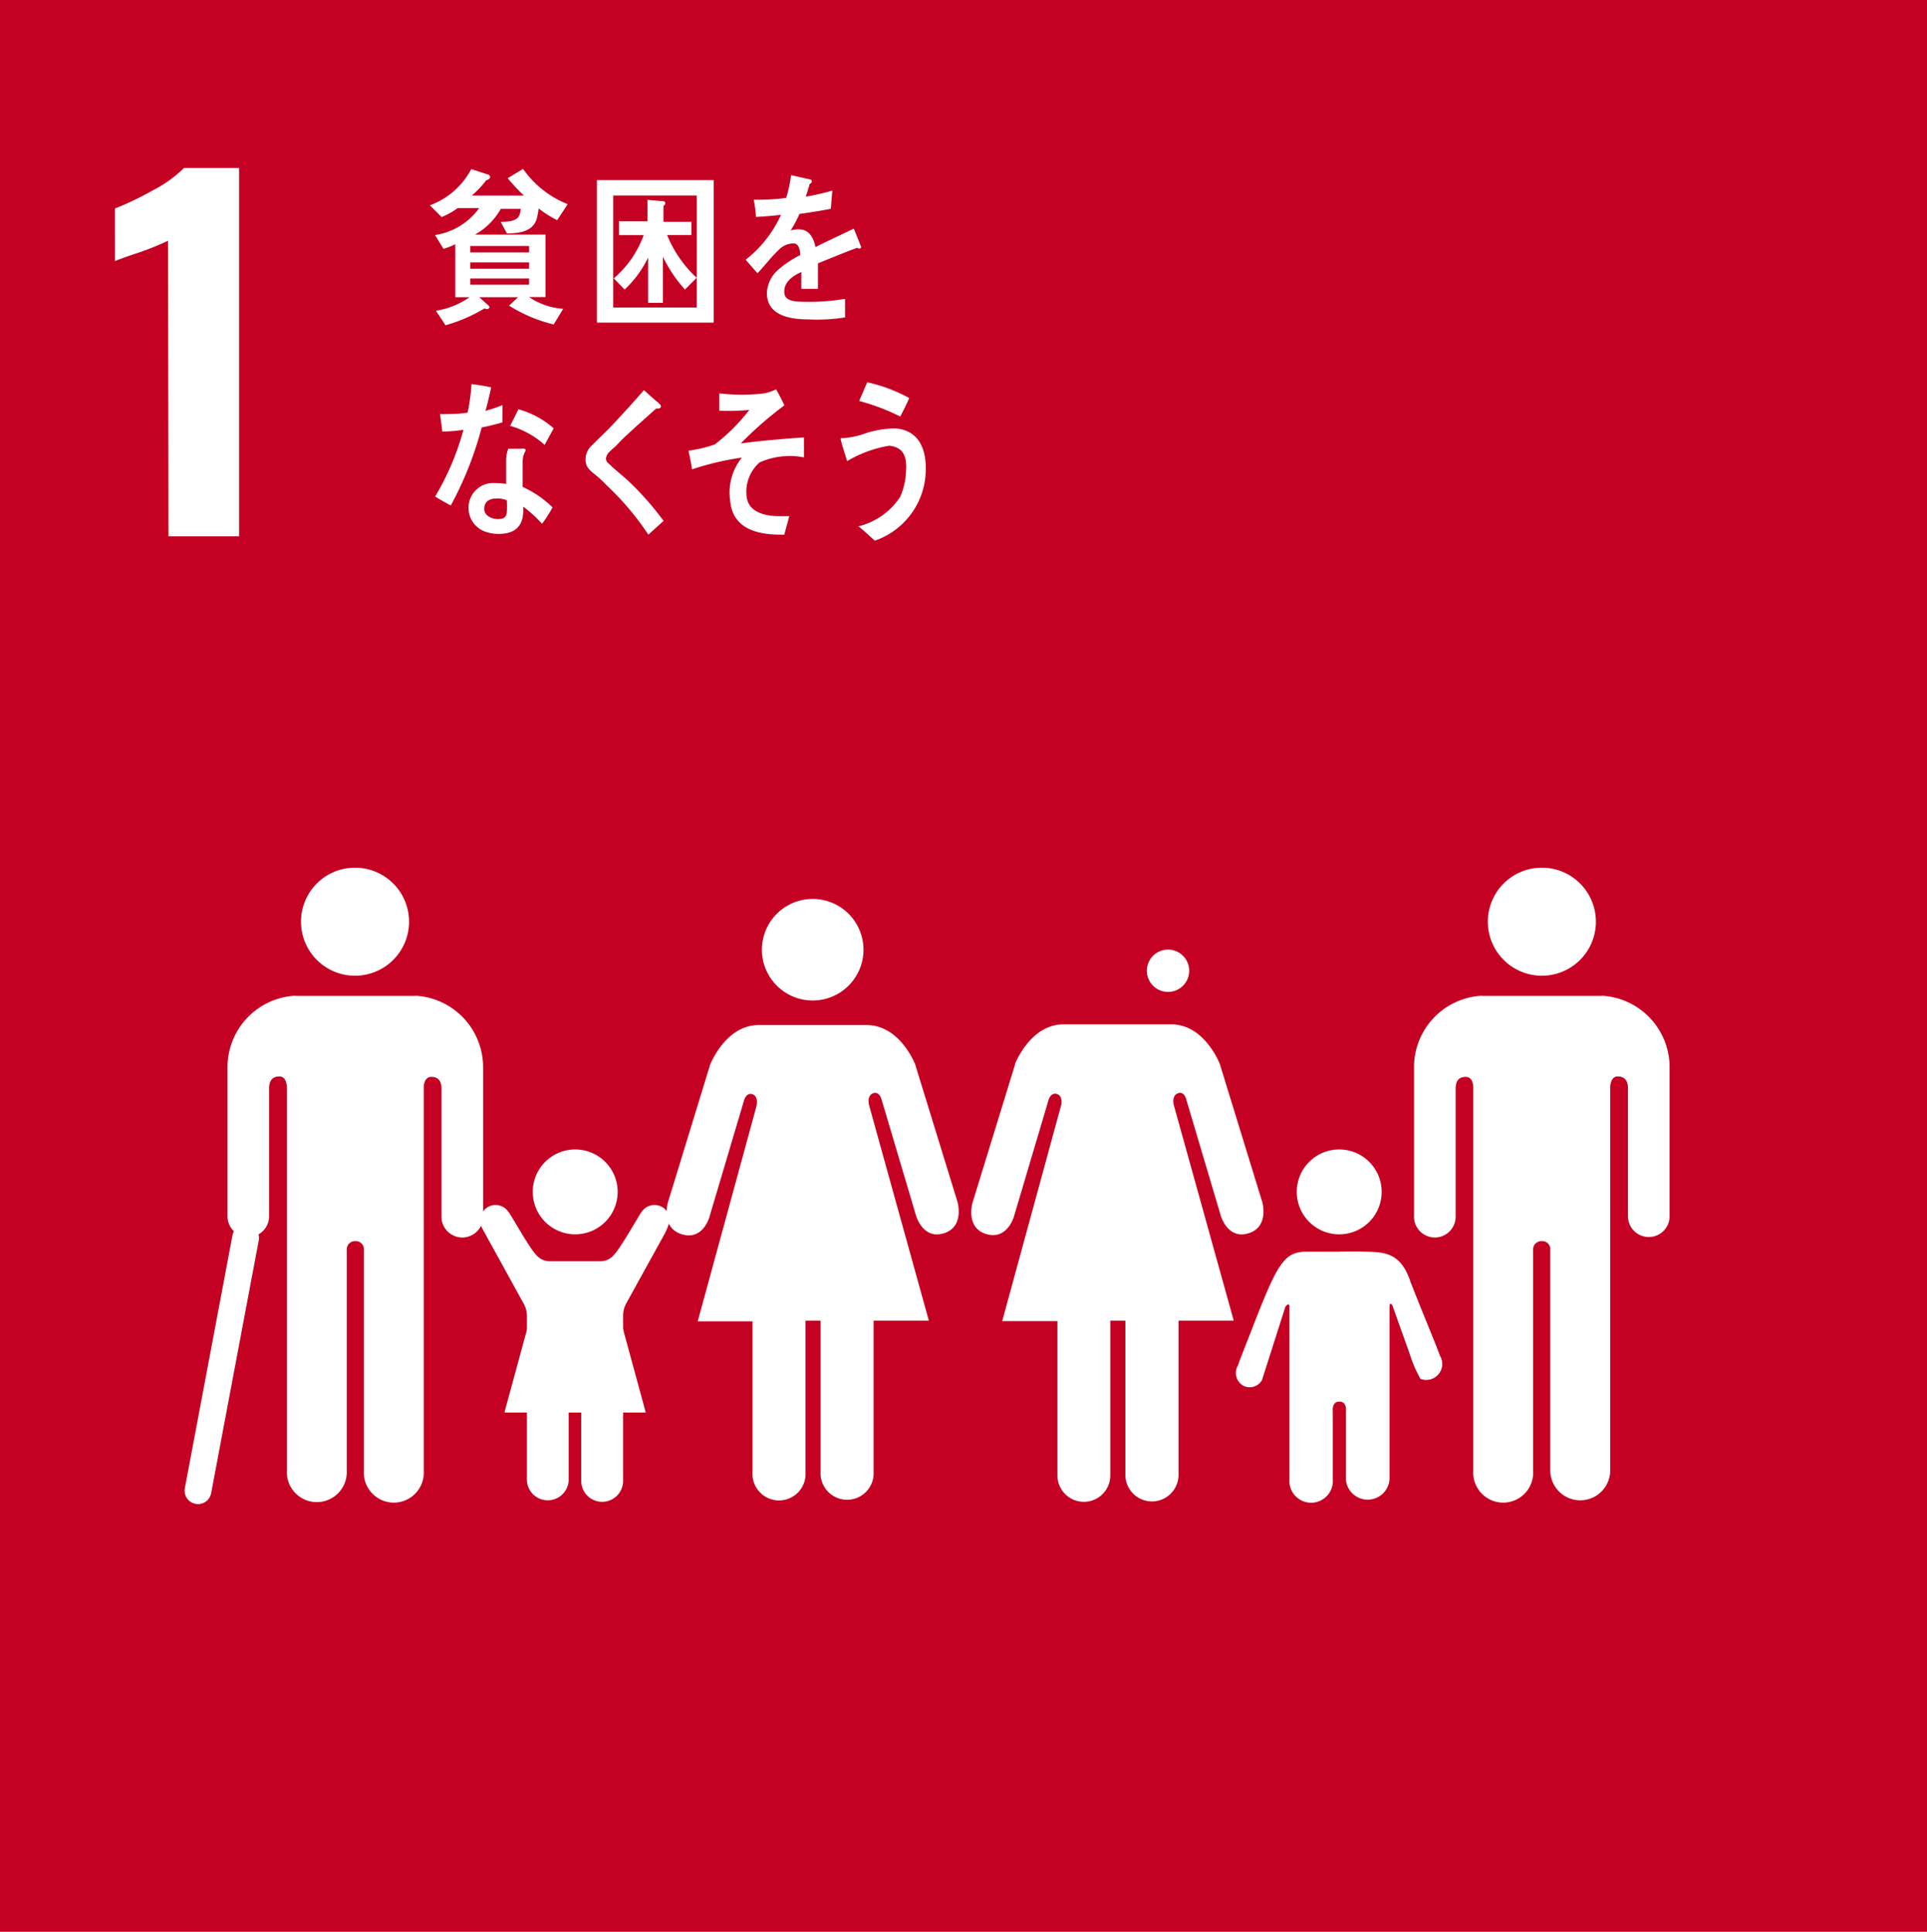 <svg xmlns="http://www.w3.org/2000/svg" width="139.626" height="140.001" viewBox="0 0 139.626 140.001"><rect width="139.626" height="140.001" fill="#c40023"/><path d="M13.621,19.564a20.534,20.534,0,0,1-2.1.852c-.929.307-1.508.52-1.746.622V17.229a22.423,22.423,0,0,0,2.752-1.321,9.278,9.278,0,0,0,2.258-1.619h3.987v26.7H13.655Z" transform="translate(-1.446 -2.116)" fill="#fff"/><path d="M126.54,77.711a3.915,3.915,0,1,1,0,.043" transform="translate(-18.734 -10.935)" fill="#fff"/><path d="M134.053,84.719a5.188,5.188,0,0,1,4.728,5.171v10.794a1.508,1.508,0,0,1-3.016,0V91.407c0-.341-.1-.852-.741-.852-.434,0-.528.469-.545.767V119.1a2.172,2.172,0,0,1-4.345,0V103.129a.579.579,0,0,0-.613-.639h0a.6.6,0,0,0-.63.639v16.008a2.172,2.172,0,1,1-4.336,0V91.355c0-.3-.1-.767-.545-.767-.639,0-.733.477-.733.852v9.278a1.508,1.508,0,1,1-3.016,0V89.89a5.188,5.188,0,0,1,4.72-5.171,1.439,1.439,0,0,1,.281,0h8.52a1.618,1.618,0,0,1,.3,0" transform="translate(-17.805 -12.542)" fill="#fff"/><path d="M98.078,80.139a1.533,1.533,0,1,1-.034,0" transform="translate(-13.428 -11.319)" fill="#fff"/><path d="M85.771,90.079,82.7,100.056s-.545,1.832,1.005,2.283,2.011-1.329,2.011-1.329l2.471-8.324s.136-.639.622-.5.3.852.3.852l-4.26,15.608h4v11.178a1.917,1.917,0,0,0,3.834,0V108.609h1.09v11.178a1.925,1.925,0,0,0,3.851,0V108.609h4L97.281,92.984s-.179-.682.307-.852.613.5.613.5l2.471,8.324s.469,1.789,2.011,1.329S103.687,100,103.687,100l-3.067-9.976S99.53,87.14,97.1,87.14H89.289c-2.42,0-3.519,2.888-3.519,2.888" transform="translate(-12.231 -12.901)" fill="#fff"/><path d="M72.158,80.139a3.68,3.68,0,1,0-1.075,2.608,3.689,3.689,0,0,0,1.075-2.608" transform="translate(-9.591 -11.319)" fill="#fff"/><path d="M59.843,90.088l-3.058,9.976s-.545,1.832,1.022,2.3,2.011-1.329,2.011-1.329l2.471-8.324s.136-.639.613-.5.307.852.307.852l-4.26,15.608h3.97v11.178a1.925,1.925,0,0,0,3.842,0V108.618h1.09V119.8a1.925,1.925,0,0,0,3.842,0V108.618h4L71.361,92.993s-.179-.682.3-.852.622.5.622.5l2.471,8.324s.469,1.789,2.011,1.329,1.005-2.283,1.005-2.283L74.7,90.037S73.61,87.2,71.182,87.2H63.37c-2.428,0-3.527,2.888-3.527,2.888" transform="translate(-8.393 -12.91)" fill="#fff"/><path d="M113.366,103.931a3.076,3.076,0,1,0-3.076-3.076,3.076,3.076,0,0,0,3.076,3.076" transform="translate(-16.329 -14.476)" fill="#fff"/><path d="M105.238,114.758a1.065,1.065,0,0,0,.443,1.448,1.022,1.022,0,0,0,1.321-.426l1.7-5.325s.29-.358.29,0V122.98h0a1.576,1.576,0,1,0,3.144,0v-4.941s-.094-.7.477-.7.469.7.469.7v4.941a1.585,1.585,0,0,0,3.161,0V110.456c0-.375.2-.111.2-.111l1.3,3.646a8.86,8.86,0,0,0,.741,1.7,1.159,1.159,0,0,0,1.4-1.7h0c0-.119-1.951-4.822-2.172-5.478-.7-2.019-1.959-2-3.169-2.036s-1.934,0-1.934,0h-2.385c-1.61,0-2.1.852-3.868,5.4-.247.656-1.1,2.769-1.108,2.9Z" transform="translate(-15.562 -15.762)" fill="#fff"/><path d="M33.437,77.711a3.915,3.915,0,1,0,0,.043" transform="translate(-3.798 -10.935)" fill="#fff"/><path d="M24.061,84.719A5.188,5.188,0,0,0,19.35,89.89v10.794a1.508,1.508,0,1,0,3.016,0V91.407c0-.341.1-.852.741-.852.434,0,.528.469.545.767V119.1a2.172,2.172,0,1,0,4.336,0V103.129a.6.6,0,0,1,.622-.639h0a.588.588,0,0,1,.622.639v16.008a2.172,2.172,0,1,0,4.336,0V91.355c0-.3.111-.767.545-.767.639,0,.741.477.741.852v9.278a1.508,1.508,0,1,0,3.016,0V89.89a5.188,5.188,0,0,0-4.72-5.171,1.439,1.439,0,0,0-.281,0H24.351a1.618,1.618,0,0,0-.3,0" transform="translate(-2.865 -12.542)" fill="#fff"/><line x1="3.45" y2="18.325" transform="translate(14.347 89.71)" fill="none" stroke="#fff" stroke-linecap="round" stroke-miterlimit="10" stroke-width="1.94"/><path d="M42.9,103.029a1.116,1.116,0,0,0-2.062.588,2.19,2.19,0,0,0,.1.494l3.1,5.631a1.985,1.985,0,0,1,.187.741V122.5h0a1.516,1.516,0,0,0,3.024,0v-4.745s-.085-.673.46-.673.452.673.452.673V122.5a1.516,1.516,0,1,0,3.033,0V110.45a1.985,1.985,0,0,1,.187-.741l2.854-5.171a5.018,5.018,0,0,0,.349-.92,1.116,1.116,0,0,0-2.062-.588h0c-.094.077-1.525,2.633-2,3.1a1.252,1.252,0,0,1-.946.452H45.858a1.269,1.269,0,0,1-.954-.452c-.477-.469-1.9-3.024-1.994-3.1Z" transform="translate(-6.046 -15.176)" fill="#fff"/><path d="M48.377,103.931a3.076,3.076,0,1,0-3.067-3.076,3.076,3.076,0,0,0,3.067,3.076" transform="translate(-6.708 -14.476)" fill="#fff"/><path d="M48.02,110.06l3.467,2.53,1.653,6.074H42.9l1.653-6.074Z" transform="translate(-6.351 -16.295)" fill="#fff"/><path d="M45.787,18.084a7.335,7.335,0,0,1-1.346-.852,4.7,4.7,0,0,1-.136.741c-.281,1-1.4,1.056-2.155,1.082l-.46-.852c.383,0,1.184,0,1.363-.494a1.857,1.857,0,0,0,.094-.443H41.7a4.924,4.924,0,0,1-1.874,1.866h5.112v4.524H43.75a5.035,5.035,0,0,0,2.471.852l-.69,1.133A10.786,10.786,0,0,1,42.3,24.278l.656-.613h-2.82l.622.554a.29.29,0,0,1,.119.17c0,.094-.119.136-.179.136a.332.332,0,0,1-.17-.051A11.578,11.578,0,0,1,37.693,25.7L37,24.645a5.734,5.734,0,0,0,2.437-.98H38.4V19.831a5.5,5.5,0,0,1-.852.332l-.613-1a4.814,4.814,0,0,0,3.195-1.951H38.571a5.563,5.563,0,0,1-1.159.647l-.852-.852a5.555,5.555,0,0,0,3-2.624l1.261.409a.162.162,0,0,1,.1.162c0,.153-.17.213-.273.23A6.594,6.594,0,0,1,39.593,16.3h3.783A13.81,13.81,0,0,1,42.2,15.043l1.116-.673a7.19,7.19,0,0,0,3.229,2.556ZM43.75,19.959h-4.26v.46h4.26Zm0,1.184h-4.26v.46h4.26Zm0,1.167h-4.26v.452h4.26Z" transform="translate(-5.413 -2.127)" fill="#fff"/><path d="M50.77,25.646V15.32h8.46V25.646ZM58,16.436H51.946v8.119H58Zm-.852,6.816a10.113,10.113,0,0,1-1.6-2.377v3.34H54.476v-3.28a7.8,7.8,0,0,1-1.7,2.317l-.784-.809a7.472,7.472,0,0,0,2.164-3.135H52.363v-1h2.07V16.751l1.09.1c.094,0,.2,0,.2.162a.213.213,0,0,1-.136.17v1.159h2.028v.963H55.856A8.673,8.673,0,0,0,57.995,22.4Z" transform="translate(-7.517 -2.268)" fill="#fff"/><path d="M71.658,20.225a.315.315,0,0,1-.153-.06c-.733.256-2.164.852-2.846,1.125v1.849H67.45V21.92c-.852.383-1.235.852-1.235,1.423s.469.733,1.406.733a15.207,15.207,0,0,0,3-.213v1.346a12.779,12.779,0,0,1-2.641.145c-2.019,0-3.024-.639-3.024-1.925a2.385,2.385,0,0,1,.852-1.7,7.224,7.224,0,0,1,1.559-1.031c0-.545-.187-.852-.477-.852a1.5,1.5,0,0,0-1.065.46,10.506,10.506,0,0,0-.792.852c-.375.426-.613.716-.758.852-.187-.213-.477-.537-.852-.98a8.741,8.741,0,0,0,2.556-3.254q-.852.1-1.815.153A7.851,7.851,0,0,0,64,16.681a17.227,17.227,0,0,0,2.351-.128,9.559,9.559,0,0,0,.358-1.653l1.389.315a.136.136,0,0,1,.119.145c0,.068-.051.128-.162.179q-.077.307-.281.92a16.068,16.068,0,0,0,1.925-.443l-.111,1.321c-.571.119-1.329.239-2.275.375a7.932,7.932,0,0,1-.639,1.2,1.925,1.925,0,0,1,.588-.085c.63,0,1.039.417,1.218,1.286.852-.434,1.764-.852,2.777-1.338l.528,1.321A.117.117,0,0,1,71.658,20.225Z" transform="translate(-9.389 -2.206)" fill="#fff"/><path d="M41.883,35.447c-.5.145-1,.273-1.5.366a25.226,25.226,0,0,1-2.241,5.657c-.383-.2-.767-.417-1.133-.647a19.382,19.382,0,0,0,2.053-4.839,10.155,10.155,0,0,1-1.534.128c-.051-.417-.111-.852-.162-1.269a4.2,4.2,0,0,0,.571,0,8.885,8.885,0,0,0,1.423-.1,13.01,13.01,0,0,0,.281-2.07c.486.068.954.128,1.431.239-.128.545-.247,1.116-.417,1.7a10.529,10.529,0,0,0,1.235-.417C41.892,34.587,41.883,35.021,41.883,35.447ZM44.754,42.8a8.945,8.945,0,0,0-1.363-1.244c0,.136,0,.273,0,.4-.051,1.235-.852,1.576-1.781,1.576a2.905,2.905,0,0,1-.971-.162,1.823,1.823,0,0,1-1.21-1.7A1.789,1.789,0,0,1,41.3,39.843a5.538,5.538,0,0,1,.852.068c0-.562,0-1.125,0-1.7a2.436,2.436,0,0,1,.153-.852h.912c.06,0,.358-.051.349.094a.094.094,0,0,1,0,.051,1.465,1.465,0,0,0-.213.733q0,.946,0,1.891a7.454,7.454,0,0,1,2.164,1.482A9.782,9.782,0,0,1,44.754,42.8ZM42.2,41.1a1.627,1.627,0,0,0-.733-.136c-.392,0-.852.119-.9.682s.562.809.971.809.656-.085.673-.6a7.471,7.471,0,0,0-.009-.784Zm2.743-4.021a6.347,6.347,0,0,0-2.5-1.38l.6-1.2a6.441,6.441,0,0,1,2.556,1.38Z" transform="translate(-5.479 -4.837)" fill="#fff"/><path d="M54.349,43.66a20.081,20.081,0,0,0-3.016-3.57,8.468,8.468,0,0,0-.852-.792,2.624,2.624,0,0,1-.5-.469,1.048,1.048,0,0,1-.179-.656,1.372,1.372,0,0,1,.494-1.014c.5-.511,1.031-1,1.525-1.525.741-.8,1.482-1.6,2.207-2.445l.852.758a2.189,2.189,0,0,1,.332.3.17.17,0,0,1,.051.111c0,.17-.23.187-.349.162-.69.63-1.406,1.252-2.1,1.9-.3.264-.571.562-.852.852a4.558,4.558,0,0,0-.426.383.8.8,0,0,0-.256.477.426.426,0,0,0,.179.358c.417.417.895.784,1.329,1.176a21.359,21.359,0,0,1,2.667,3Z" transform="translate(-7.373 -4.914)" fill="#fff"/><path d="M63.7,38.419a2.837,2.837,0,0,0-.92,2.556c.187,1.176,1.6,1.338,2.343,1.338h.733c-.111.452-.247.895-.358,1.338h-.222c-1.448,0-3.527-.256-3.706-2.5a4.038,4.038,0,0,1,.852-3.084,20.542,20.542,0,0,0-3.612.852c-.06-.46-.162-.912-.256-1.355a9.15,9.15,0,0,0,1.908-.452,13.631,13.631,0,0,0,2.5-2.5,16.867,16.867,0,0,1-2.172.06V33.41a13.486,13.486,0,0,0,3.263,0,3.459,3.459,0,0,0,.852-.29c.213.375.417.767.6,1.159a26.777,26.777,0,0,0-3.161,2.76c1.525-.2,3.058-.332,4.583-.434v1.448a5.367,5.367,0,0,0-3.229.366Z" transform="translate(-8.668 -4.903)" fill="#fff"/><path d="M73.971,44c-.383-.349-.775-.716-1.184-1.039a5.052,5.052,0,0,0,3.024-2.138,5.112,5.112,0,0,0,.426-1.9c.068-1.09-.239-1.7-1.218-1.806a8.775,8.775,0,0,0-3.05,1.116c-.06-.187-.477-1.491-.469-1.6s.111-.06.153-.06a6.969,6.969,0,0,0,1.321-.239,7.148,7.148,0,0,1,2.479-.469c1.7.119,2.317,1.491,2.2,3.314A5.478,5.478,0,0,1,73.971,44ZM75.811,35a15.335,15.335,0,0,0-2.973-1.125c.2-.452.383-.9.588-1.355a11.553,11.553,0,0,1,3.041,1.142c-.2.46-.417.9-.656,1.346Z" transform="translate(-10.586 -4.815)" fill="#fff"/></svg>